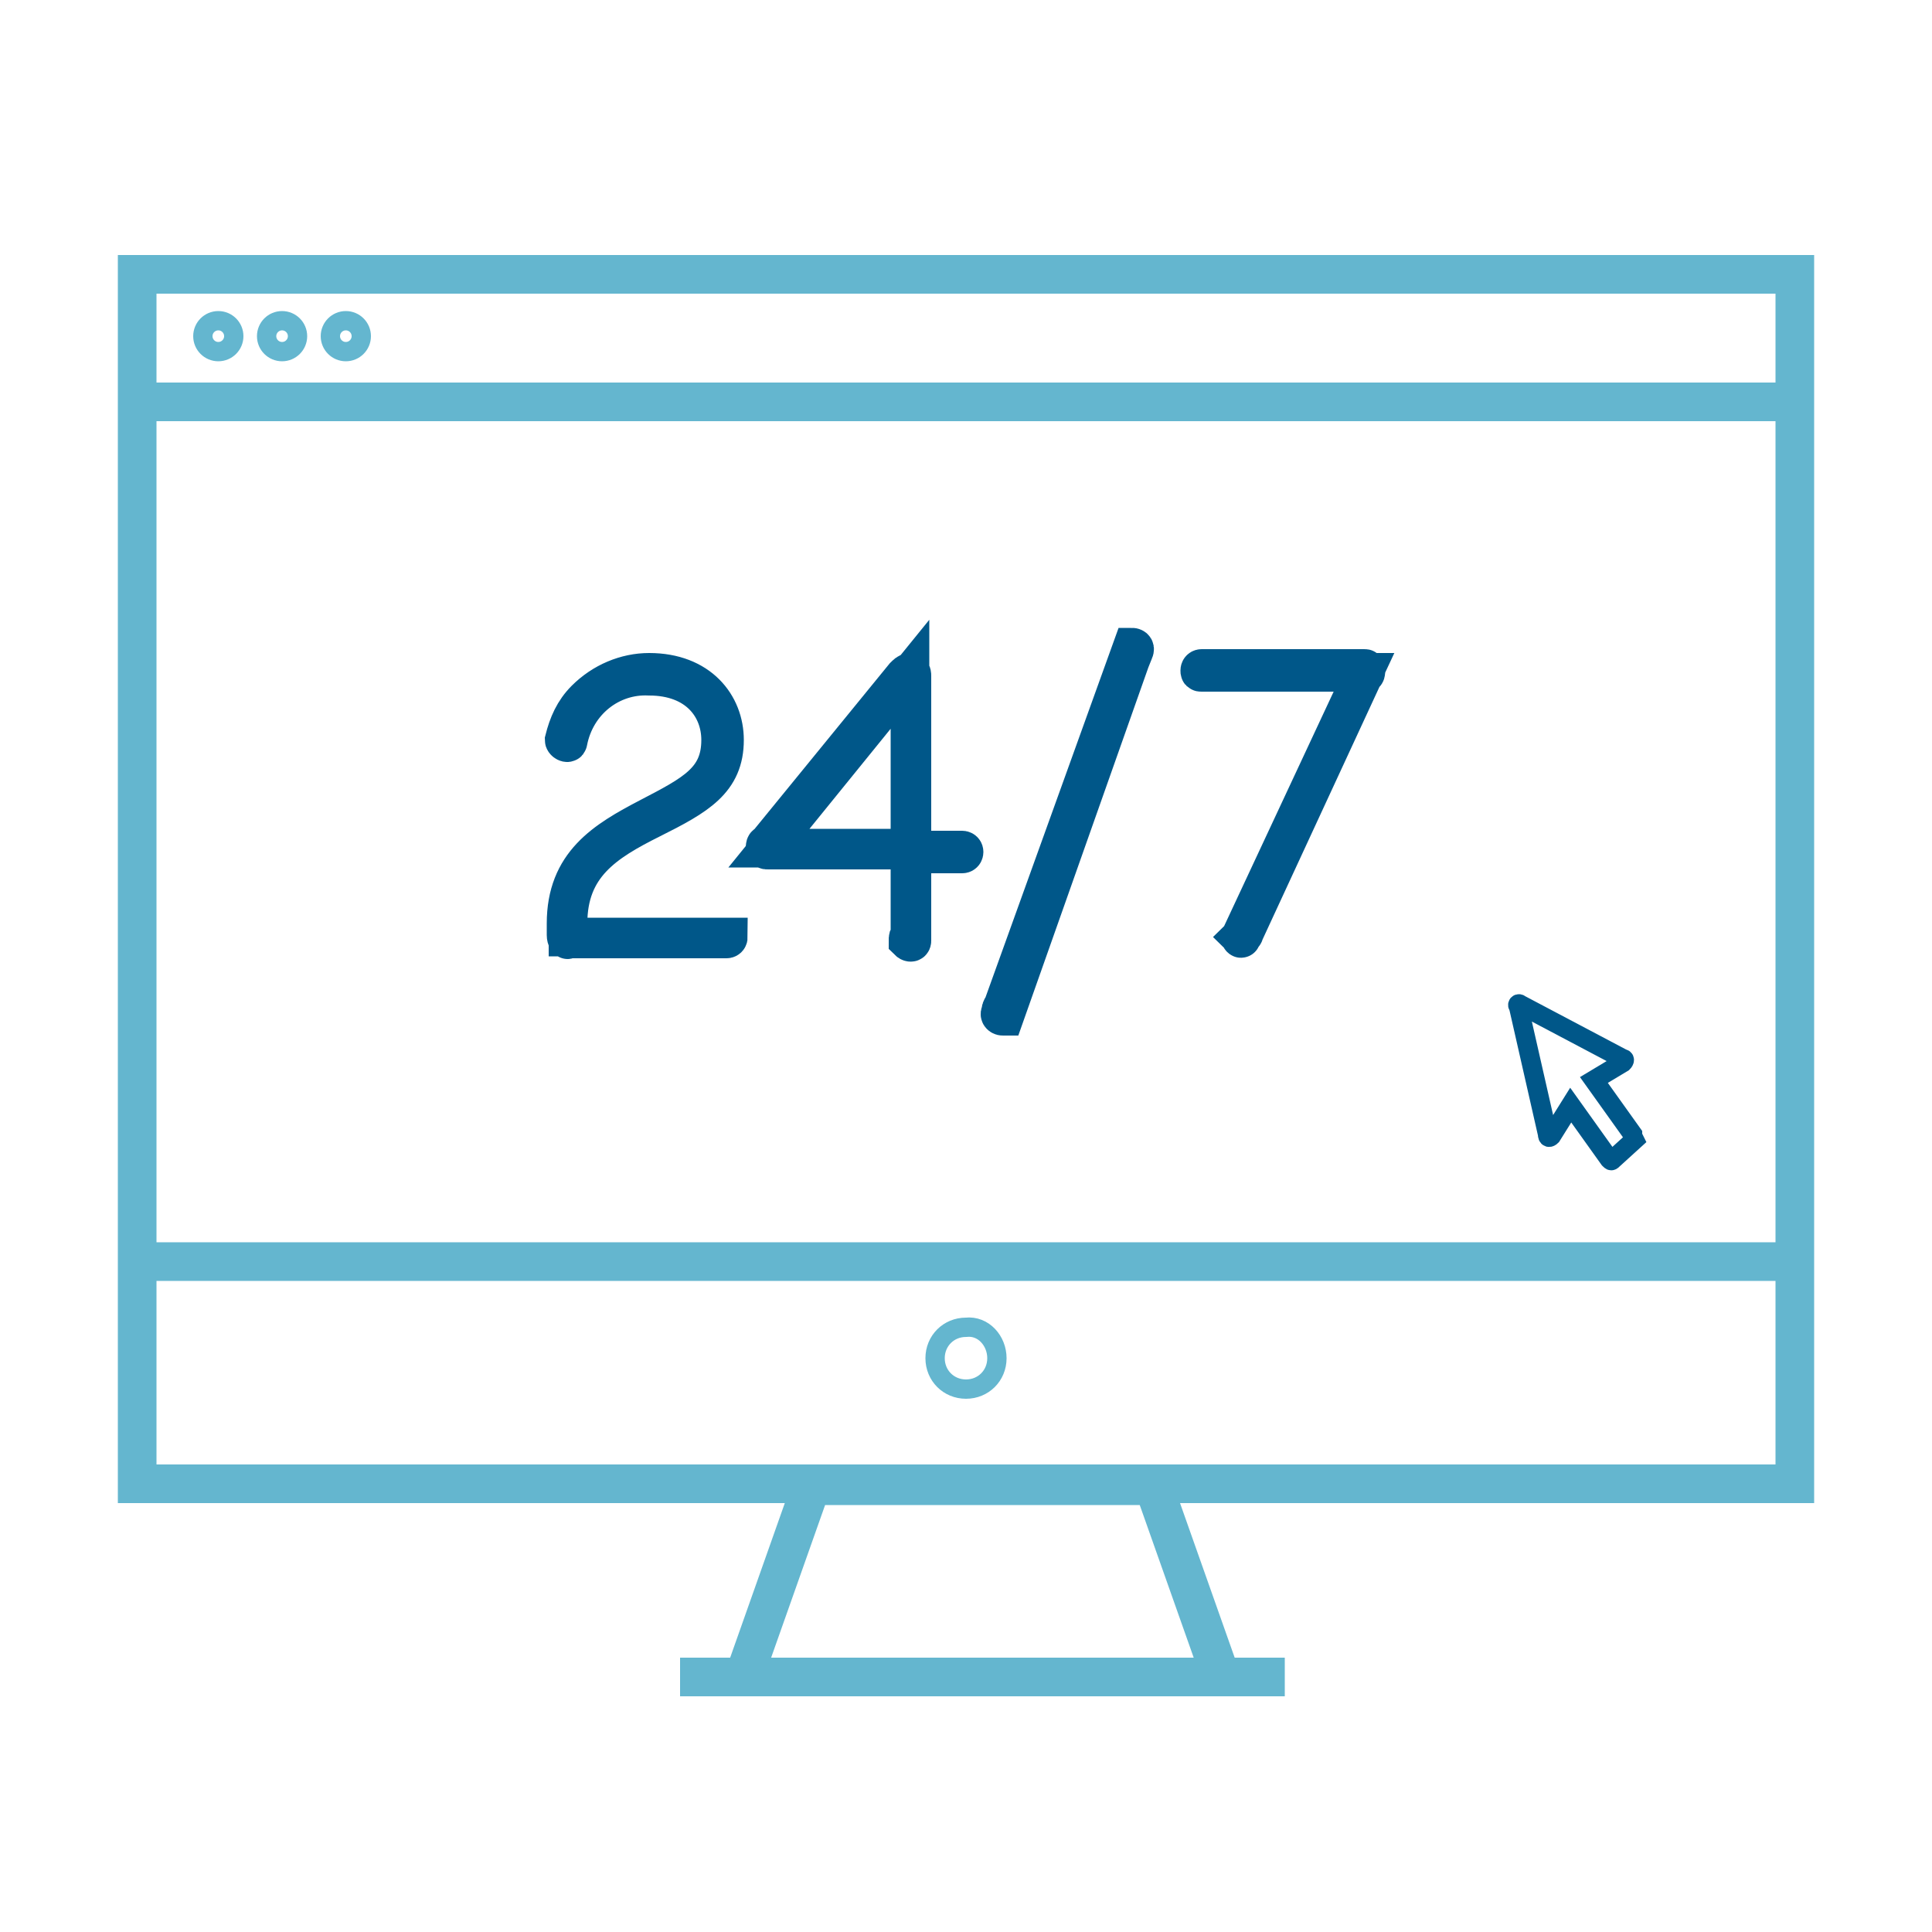 <?xml version="1.0" encoding="utf-8"?>
<!-- Generator: Adobe Illustrator 28.2.0, SVG Export Plug-In . SVG Version: 6.00 Build 0)  -->
<svg version="1.1" id="Layer_1" xmlns="http://www.w3.org/2000/svg" xmlns:xlink="http://www.w3.org/1999/xlink" x="0px" y="0px"
	 viewBox="0 0 100 100" enable-background="new 0 0 100 100" xml:space="preserve">
<g>
	<polygon fill="#405970" points="50.1,13.2 50,13.5 50.2,13.2 	"/>
	<g>
		<path fill="none" stroke="#64B6CF" stroke-width="2" stroke-miterlimit="10" d="M89.6,14.2c1.8,0,3.3,0,3.3,0v62.6
			c0,0-1.5,0-3.3,0H10.4c-1.8,0-3.3,0-3.3,0V14.2c0,0,1.5,0,3.3,0H89.6z"/>
		<line fill="none" stroke="#64B6CF" stroke-width="2" stroke-miterlimit="10" x1="7.1" y1="20.8" x2="92.9" y2="20.8"/>
		<line fill="none" stroke="#64B6CF" stroke-width="2" stroke-miterlimit="10" x1="7.1" y1="65.3" x2="92.9" y2="65.3"/>
		<path fill="none" stroke="#64B6CF" stroke-miterlimit="10" d="M51.6,70.3c0,0.9-0.7,1.6-1.6,1.6c-0.9,0-1.6-0.7-1.6-1.6
			c0-0.9,0.7-1.6,1.6-1.6C50.9,68.6,51.6,69.4,51.6,70.3z"/>
		<polygon fill="none" stroke="#64B6CF" stroke-width="2" stroke-miterlimit="10" points="63.2,86.8 38.5,86.8 42,76.9 59.7,76.9 		
			"/>
		<line fill="none" stroke="#64B6CF" stroke-width="2" stroke-miterlimit="10" x1="35.2" y1="86.8" x2="66.5" y2="86.8"/>
		<circle fill="none" stroke="#64B6CF" stroke-miterlimit="10" cx="11.3" cy="17.4" r="0.8"/>
		<circle fill="none" stroke="#64B6CF" stroke-miterlimit="10" cx="14.6" cy="17.4" r="0.8"/>
		<circle fill="none" stroke="#64B6CF" stroke-miterlimit="10" cx="17.9" cy="17.4" r="0.8"/>
	</g>
	<g>
		<path fill="none" stroke="#005789" stroke-width="2" stroke-miterlimit="10" d="M29.3,48.4v-0.6c0-3.1,2-4.3,4.3-5.5
			c2.3-1.2,3.7-1.9,3.7-4c0-1.7-1.2-3.3-3.7-3.3c-2-0.1-3.8,1.3-4.2,3.4c0,0.1-0.2,0-0.2-0.1c0.2-0.8,0.5-1.5,1.1-2.1
			c0.9-0.9,2.1-1.4,3.3-1.4c2.6,0,3.9,1.7,3.9,3.5c0,2.1-1.4,2.9-3.8,4.1c-2.4,1.2-4.3,2.4-4.3,5.4v0.7h8.2c0.1,0,0.1,0,0.1,0
			s0,0.1-0.1,0.1h-8.2C29.4,48.7,29.3,48.6,29.3,48.4z"/>
		<path fill="none" stroke="#005789" stroke-width="2" stroke-miterlimit="10" d="M47.1,43.9v-9l-7.3,9H47.1z M47.1,48.4V44h-7.3
			c-0.2,0-0.2,0-0.2-0.1c0-0.1,0-0.2,0.1-0.2l7.1-8.7c0.1-0.1,0.2-0.2,0.3-0.2c0.1,0,0.1,0.1,0.1,0.2c0,0,0,0,0,0v9h2.6
			c0,0,0.1,0,0.1,0.1c0,0,0,0.1-0.1,0.1h-2.6v4.4v0.1c0,0.1-0.1,0.1-0.2,0C47,48.5,47,48.5,47.1,48.4z"/>
		<path fill="none" stroke="#005789" stroke-width="2" stroke-miterlimit="10" d="M51.8,52.4c0-0.1,0-0.2,0.1-0.3l6.7-18.6
			c0,0,0.2,0,0.1,0.2l-0.2,0.5L52,52.6h-0.1C51.8,52.6,51.7,52.5,51.8,52.4z"/>
		<path fill="none" stroke="#005789" stroke-width="2" stroke-miterlimit="10" d="M64.2,48.5l6.4-13.7h-8.4c-0.1,0-0.1,0-0.1-0.1
			c0,0,0-0.1,0.1-0.1h8.4c0.1,0,0.1,0,0.1,0.1c0,0.1,0,0.2-0.1,0.2l-6.2,13.4c0,0.1-0.1,0.1-0.2,0.2C64.3,48.6,64.2,48.6,64.2,48.5
			C64.2,48.6,64.2,48.6,64.2,48.5z"/>
	</g>
	<path fill="none" stroke="#005789" stroke-miterlimit="10" d="M84.5,58.7l-2-2.8l1.5-0.9c0.1-0.1,0.1-0.2,0-0.2L78.7,52
		c-0.1-0.1-0.2,0-0.1,0.1l1.5,6.6c0,0.2,0.1,0.2,0.2,0.1l1-1.6l2,2.8c0.1,0.1,0.1,0.1,0.2,0l1.1-1C84.5,58.8,84.5,58.8,84.5,58.7z"
		/>
</g>
</svg>

